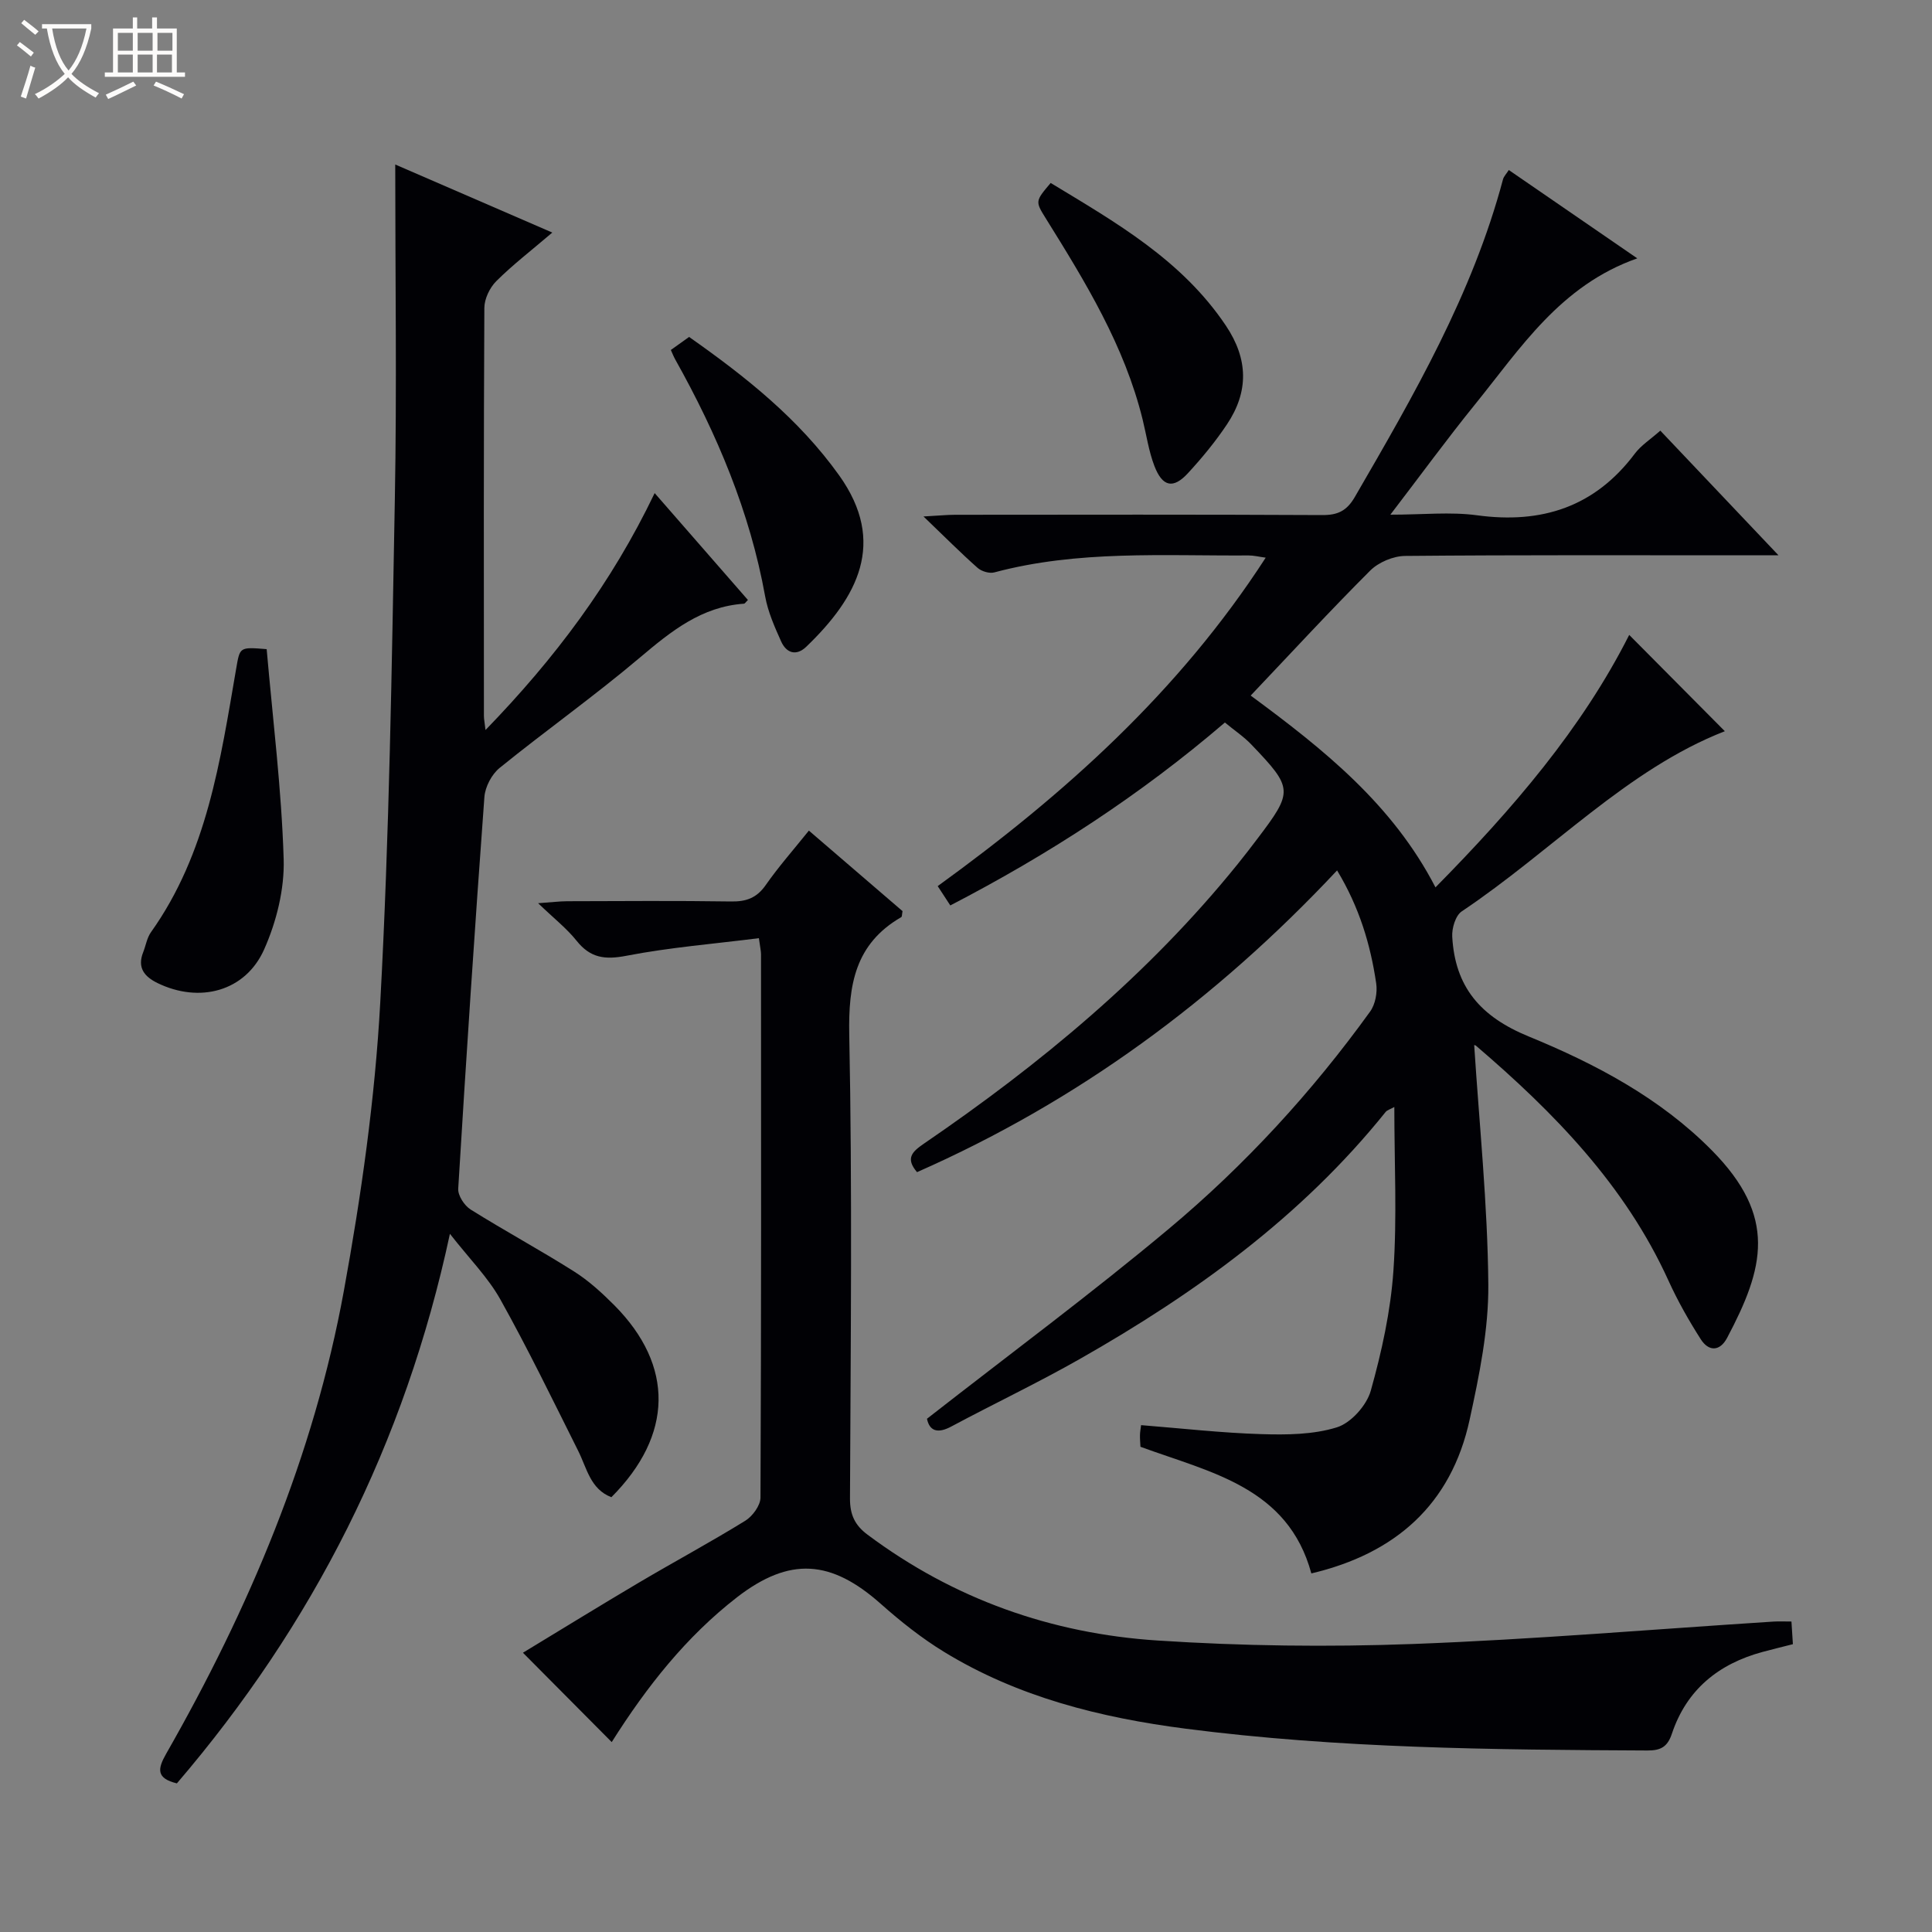 <svg enable-background="new 0 0 400 400" viewBox="0 0 400 400" xmlns="http://www.w3.org/2000/svg"><rect x="0" y="0" width="400" height="400" fill="#808080" stroke="none"/><path d="m6.4 11.7c-1-.8-1.9-1.6-2.9-2.3l.6-.7c.9.7 1.9 1.4 2.9 2.2zm-2.1 8.3c.7-2.1 1.4-4.2 2-6.4.2.1.6.3 1 .4-.7 2.3-1.3 4.4-1.9 6.4zm3-12.8c-1.1-.9-2.1-1.7-2.9-2.4l.6-.7c1 .8 2 1.5 3 2.4zm1.4-1.3v-.9h10.2v.9c-.9 4.2-2.3 7.3-4.1 9.4 1.3 1.4 3.2 2.7 5.7 4-.2.2-.4.5-.7.9-2.5-1.4-4.4-2.7-5.7-4.2-1.4 1.5-3.5 3-6.1 4.4 0 0 0 0-.1-.1-.3-.4-.5-.7-.7-.8 2.7-1.3 4.7-2.8 6.2-4.2-1.8-2.2-3-5.3-3.7-9.4zm9.2 0h-7.1c.6 3.8 1.7 6.7 3.4 8.7 1.7-2.1 2.9-4.8 3.7-8.7z" fill="#fcfbfa"/><path d="m31.6 3.6h.9v2.3h4.1v9.1h1.7v.9h-16.6v-.9h1.7v-9.1h4.1v-2.3h.9v2.3h3.1v-2.3zm-4 13.3.6.8c-1.9.9-3.8 1.9-5.8 2.8-.2-.3-.3-.6-.5-.9 2-.9 3.9-1.8 5.7-2.7zm-3.2-10.1v3.7h3.1v-3.7zm0 4.5v3.7h3.1v-3.7zm4.1-4.5v3.7h3.1v-3.7zm0 4.5v3.7h3.1v-3.7zm9.1 9.1c-2.1-1.1-4.1-2-5.8-2.7l.5-.8c2.2.9 4.1 1.8 5.8 2.6zm-1.9-13.6h-3.1v3.7h3.1zm-3.2 4.5v3.7h3.1v-3.7z" fill="#fcfbfa"/><g fill="#010105"><path d="m191.92 293.74c17.17-13.42 34.03-25.9 50.08-39.33 15.74-13.17 29.63-28.29 41.67-44.98 1.08-1.49 1.53-3.95 1.26-5.81-1.18-8.05-3.49-15.77-8.1-23.41-25.17 26.85-53.79 47.85-86.97 62.47-2.44-2.86-1.02-4.22 1.41-5.89 24.16-16.51 46.54-35.04 65.02-57.94 1.36-1.68 2.68-3.4 3.99-5.13 7.5-9.89 7.5-10.48-1.19-19.56-1.57-1.65-3.52-2.94-5.49-4.57-17.52 15.02-36.43 27.29-56.85 37.87-.93-1.42-1.7-2.6-2.61-4 26.28-19.03 49.97-40.26 67.91-68-1.46-.2-2.51-.47-3.56-.46-17.61.11-35.31-1.12-52.63 3.51-1.02.27-2.64-.21-3.46-.94-3.47-3.07-6.74-6.36-11.2-10.64 3.17-.17 4.87-.35 6.56-.35 25.33-.02 50.66-.07 76 .06 3.2.02 5.07-.86 6.74-3.74 12.19-21.02 24.36-42.02 30.68-65.77.16-.6.68-1.11 1.2-1.93 8.7 5.99 17.29 11.89 26.6 18.29-15.96 5.61-24.2 18.65-33.66 30.32-5.73 7.08-11.11 14.45-17.46 22.75 6.75 0 12.43-.62 17.91.12 13.44 1.83 24.43-1.72 32.72-12.78 1.27-1.69 3.18-2.9 5.26-4.74 7.89 8.32 15.71 16.57 24.47 25.81-2.86 0-4.59 0-6.31 0-23.67 0-47.33-.09-70.99.13-2.45.02-5.49 1.3-7.23 3.03-8.34 8.33-16.33 17.01-24.75 25.88 15.15 11.16 29.4 22.55 38.26 39.71 15.99-16.21 30.33-32.9 40.11-52.27 6.7 6.75 13.4 13.49 19.8 19.94-20.21 7.87-35.82 24.82-54.47 37.3-1.29.86-2.07 3.49-1.97 5.24.58 10.38 5.79 16.54 15.81 20.65 13.8 5.66 27.21 12.73 37.93 23.58 13.63 13.79 10.83 24.36 3.17 38.83-1.5 2.84-3.81 2.85-5.44.31-2.49-3.9-4.8-7.97-6.71-12.18-8.99-19.76-23.69-34.79-39.86-48.63-.19-.17-.61-.07-.35-.05 1.06 16.45 2.78 32.97 2.92 49.5.08 9.33-1.87 18.8-3.87 28-3.82 17.59-15.42 27.73-32.77 31.82-4.86-17.88-20.88-20.89-35.38-26.22-.04-.81-.12-1.62-.1-2.44.01-.63.14-1.26.23-2.04 8.43.67 16.64 1.61 24.88 1.86 5.24.16 10.76.12 15.67-1.41 2.91-.91 6.14-4.53 7-7.56 2.27-8.09 4.11-16.47 4.69-24.83.77-11.08.19-22.25.19-33.93-.85.48-1.48.63-1.8 1.03-17.39 21.65-39.43 37.57-63.31 51.14-8.67 4.93-17.7 9.22-26.51 13.93-3.03 1.66-4.63.9-5.14-1.55z"/><path d="m135.54 102.09c6.66 7.63 12.98 14.87 19.31 22.13-.42.4-.61.76-.83.77-8.8.61-15.1 5.72-21.53 11.15-9.4 7.95-19.47 15.09-29.04 22.84-1.64 1.33-3 3.91-3.16 6.02-1.99 27.02-3.78 54.06-5.42 81.1-.09 1.42 1.28 3.51 2.57 4.32 7.04 4.41 14.37 8.37 21.39 12.81 3.06 1.93 5.82 4.46 8.39 7.04 12.38 12.5 12.17 26.86-.64 39.71-4.36-1.67-5.07-6-6.87-9.59-5.26-10.51-10.39-21.1-16.12-31.36-2.55-4.56-6.39-8.4-10.44-13.58-9.33 43.55-28.42 80.95-56.53 113.78-4.28-1.05-4.03-2.96-2.22-6.13 17.16-30.05 30.56-61.69 36.79-95.83 3.6-19.73 6.45-39.76 7.54-59.77 1.89-34.71 2.38-69.5 3.02-104.27.42-22.94.08-45.9.08-69.17 9.54 4.13 20.07 8.69 32.52 14.09-4.41 3.76-8.23 6.7-11.61 10.07-1.35 1.35-2.45 3.65-2.46 5.53-.15 28.16-.11 56.33-.09 84.49 0 .62.14 1.25.33 2.9 14.36-14.81 26.11-30.44 35.02-49.05z"/><path d="m126.65 360.68c-6.15-6.19-12.01-12.09-18.38-18.5 8.02-4.86 15.98-9.77 24.03-14.53 7.3-4.32 14.78-8.34 21.99-12.79 1.51-.93 3.15-3.16 3.16-4.8.17-37.49.13-74.99.11-112.49 0-.65-.16-1.29-.44-3.33-9.24 1.17-18.42 1.9-27.42 3.64-4.43.86-7.46.48-10.31-3.09-2.03-2.55-4.67-4.61-7.98-7.79 2.88-.2 4.43-.4 5.98-.41 11.33-.03 22.67-.12 33.99.05 3.13.05 5.29-.73 7.15-3.39 2.66-3.81 5.76-7.32 8.94-11.28 6.55 5.64 13.04 11.21 19.39 16.67-.13.67-.09 1.14-.26 1.24-9.56 5.53-10.98 13.99-10.77 24.39.64 31.98.29 63.99.15 95.98-.01 3.36 1.01 5.54 3.65 7.5 17.82 13.32 38.06 20.47 60.01 21.9 17.58 1.15 35.29 1.37 52.9.72 24.91-.93 49.78-3.05 74.66-4.64 1.13-.07 2.26-.01 3.7-.01.1 1.57.2 3.01.3 4.69-2.19.56-4.23 1.05-6.26 1.6-9.13 2.46-15.75 7.82-18.79 16.93-.91 2.74-2.32 3.49-5.05 3.48-31.96-.15-63.93-.42-95.68-4.52-17.54-2.27-34.64-6.52-49.95-15.89-4.65-2.84-9-6.3-13.08-9.92-10.33-9.19-18.89-9.81-29.79-1.4-10.52 8.16-18.67 18.46-25.95 29.99z"/><path d="m138.89 72.46c1.24-.89 2.43-1.74 3.78-2.7 11.69 8.22 22.68 16.93 31.06 28.65 9.97 13.95 3.76 25.33-6.79 35.48-2.09 2.01-4.13 1.32-5.21-1.08-1.35-3-2.73-6.12-3.31-9.32-3.16-17.53-9.98-33.64-18.62-49.07-.32-.57-.56-1.19-.91-1.96z"/><path d="m217.53 37.88c13.45 8.15 27.15 15.92 36.29 29.56 4.65 6.95 4.72 13.67.21 20.42-2.39 3.58-5.16 6.94-8.08 10.11-3.05 3.31-5.28 2.84-6.95-1.51-1.17-3.06-1.64-6.39-2.43-9.6-3.75-15.26-11.83-28.44-20.01-41.58-2.24-3.6-2.25-3.6.97-7.4z"/><path d="m55.21 134.4c1.28 14.66 3.08 29.03 3.52 43.45.19 6.22-1.48 12.95-4.03 18.69-3.89 8.76-13.41 11.22-22.09 6.99-2.73-1.33-4.23-3.19-2.97-6.37.55-1.39.78-2.98 1.61-4.15 11.61-16.31 14.36-35.49 17.63-54.47.8-4.58.61-4.61 6.33-4.14z"/></g></svg>